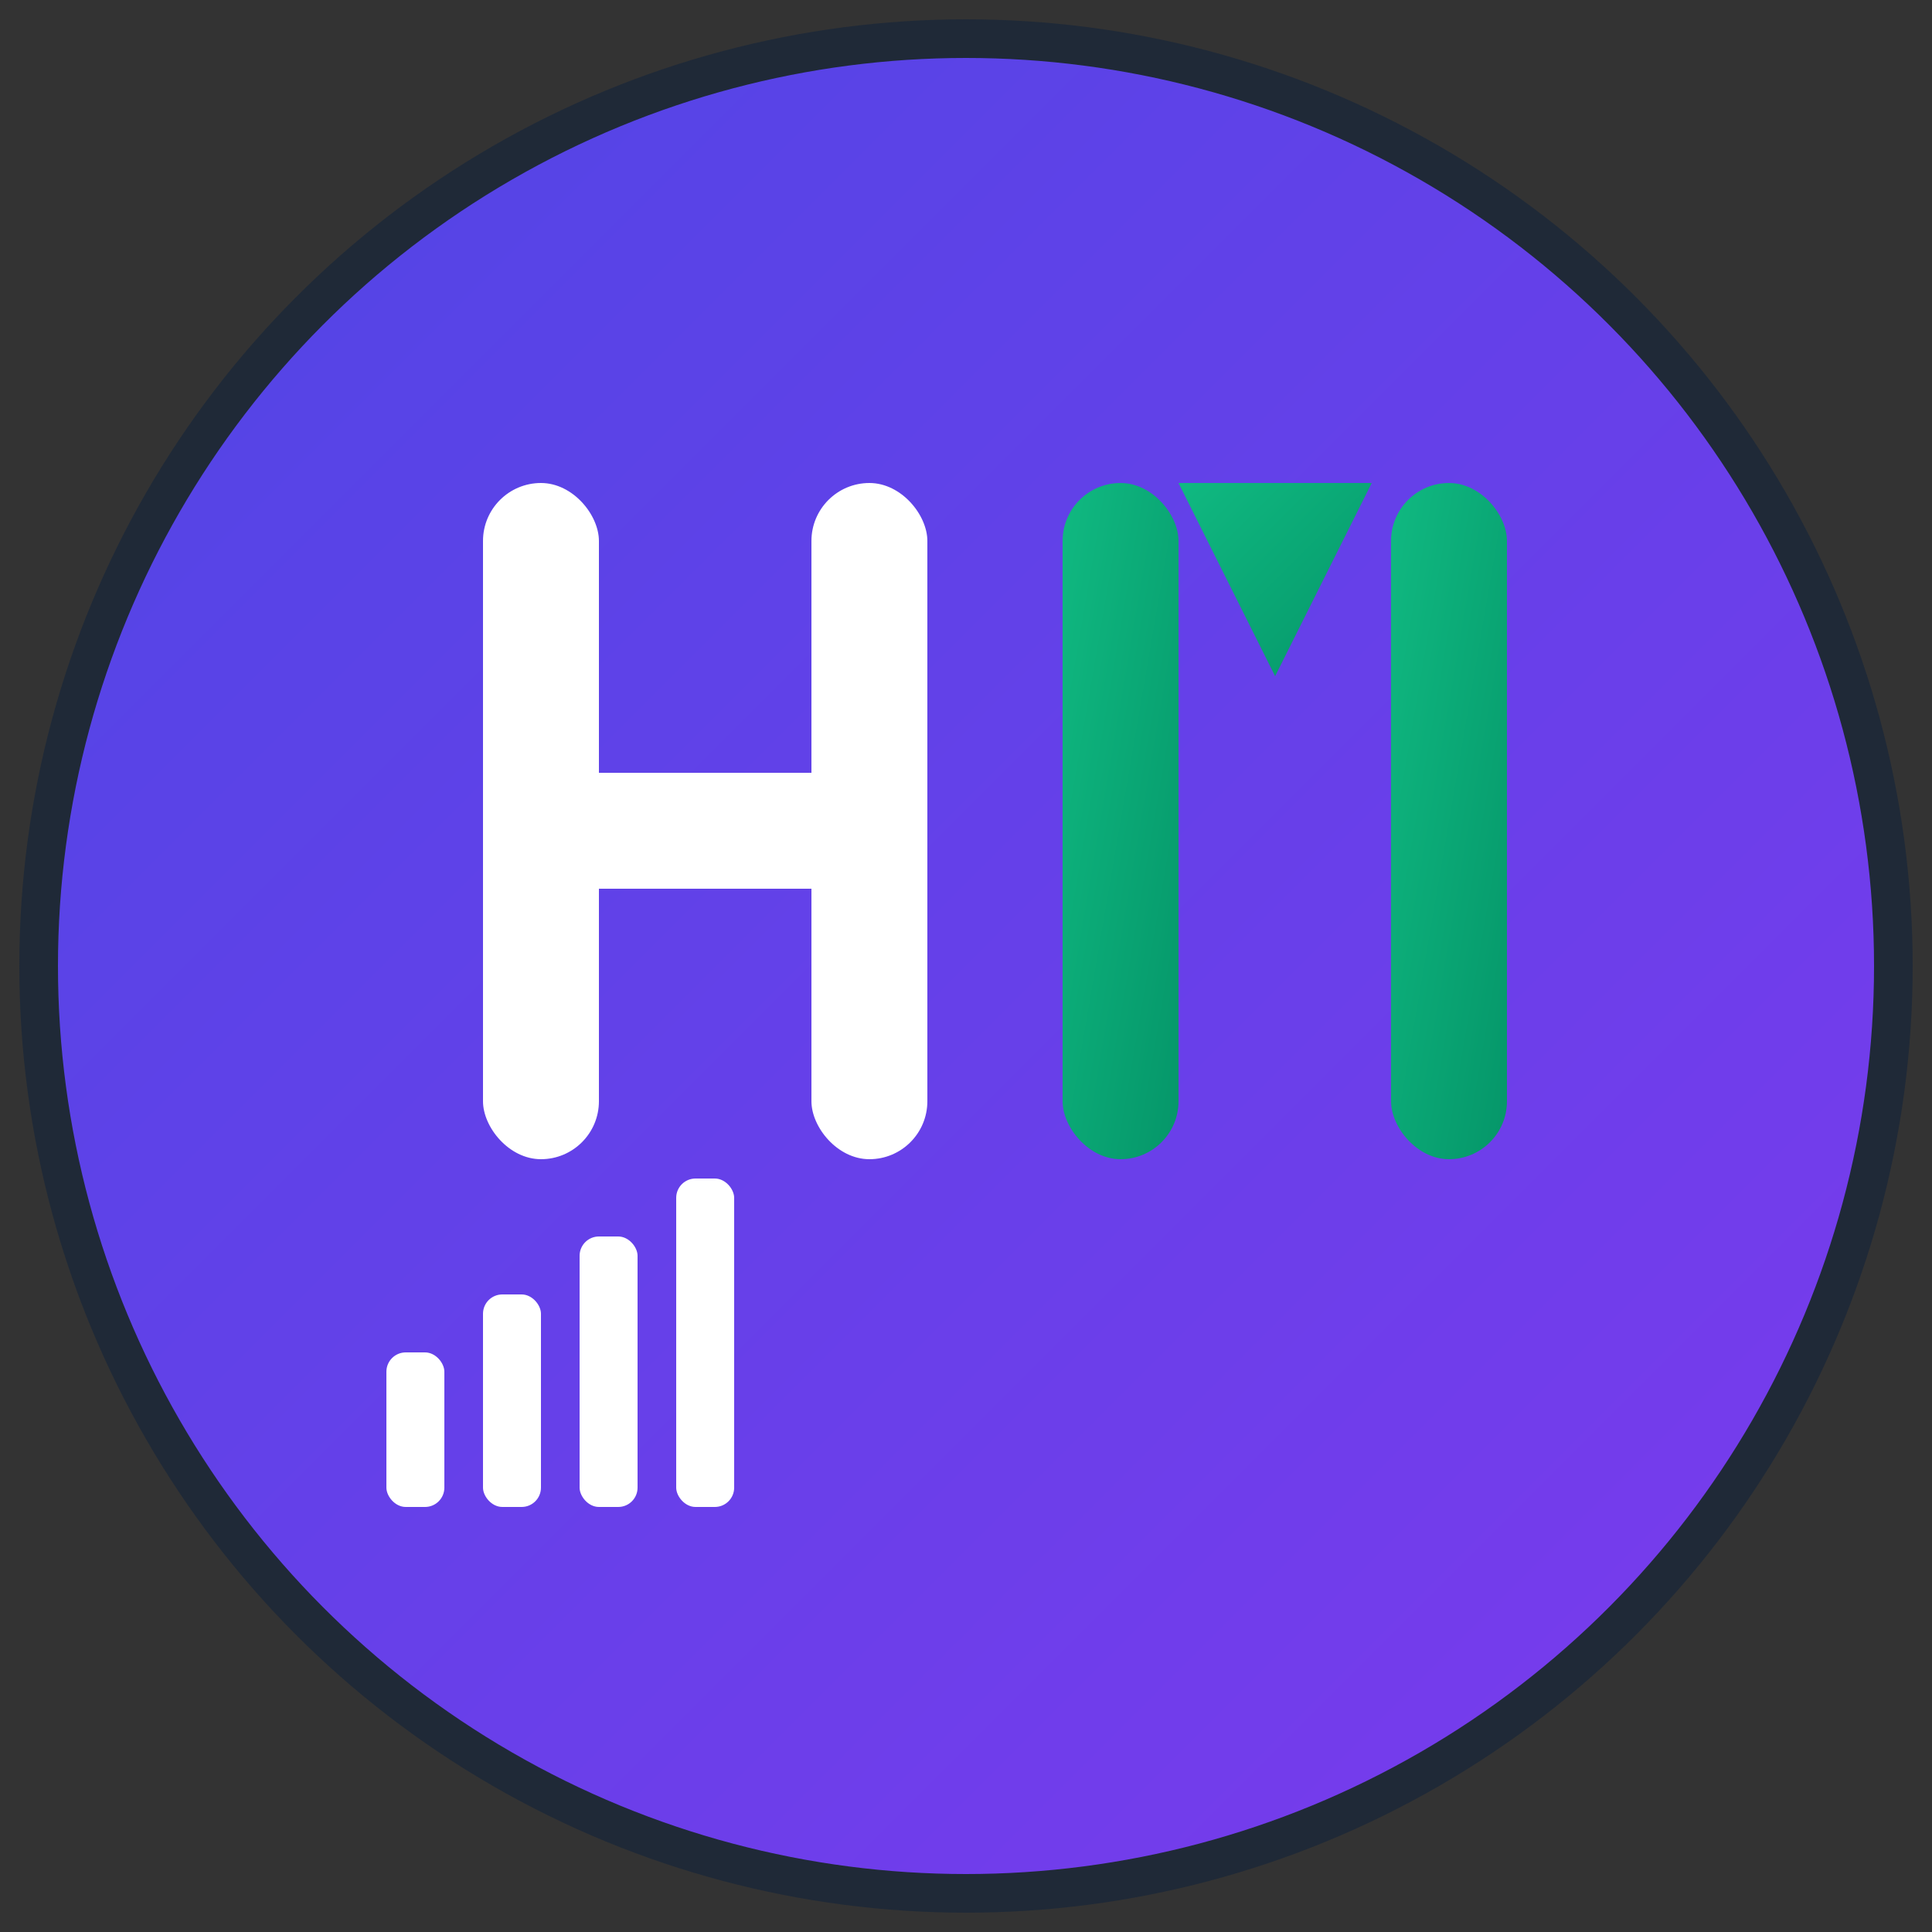 <svg xmlns="http://www.w3.org/2000/svg" viewBox="0 0 100 100" width="100" height="100">
  <rect x="0" y="0" width="100" height="100" fill="#333333" stroke="none"/>
  <defs>
    <linearGradient id="grad1" x1="0%" y1="0%" x2="100%" y2="100%">
      <stop offset="0%" style="stop-color:#4F46E5;stop-opacity:1" />
      <stop offset="100%" style="stop-color:#7C3AED;stop-opacity:1" />
    </linearGradient>
    <linearGradient id="grad2" x1="0%" y1="0%" x2="100%" y2="100%">
      <stop offset="0%" style="stop-color:#10B981;stop-opacity:1" />
      <stop offset="100%" style="stop-color:#059669;stop-opacity:1" />
    </linearGradient>
  </defs>
  
  <!-- Background circle -->
  <circle cx="50" cy="50" r="48" fill="url(#grad1)" stroke="#1F2937" stroke-width="2"/>
  
  <!-- Letter H -->
  <rect x="25" y="25" width="6" height="35" fill="white" rx="3"/>
  <rect x="42" y="25" width="6" height="35" fill="white" rx="3"/>
  <rect x="25" y="40" width="23" height="6" fill="white" rx="3"/>
  
  <!-- Letter M -->
  <rect x="55" y="25" width="6" height="35" fill="url(#grad2)" rx="3"/>
  <rect x="72" y="25" width="6" height="35" fill="url(#grad2)" rx="3"/>
  <polygon points="61,25 66,35 71,25 66,25" fill="url(#grad2)"/>
  
  <!-- Mobile signal bars -->
  <rect x="20" y="70" width="3" height="8" fill="white" rx="1"/>
  <rect x="25" y="67" width="3" height="11" fill="white" rx="1"/>
  <rect x="30" y="64" width="3" height="14" fill="white" rx="1"/>
  <rect x="35" y="61" width="3" height="17" fill="white" rx="1"/>
</svg>
